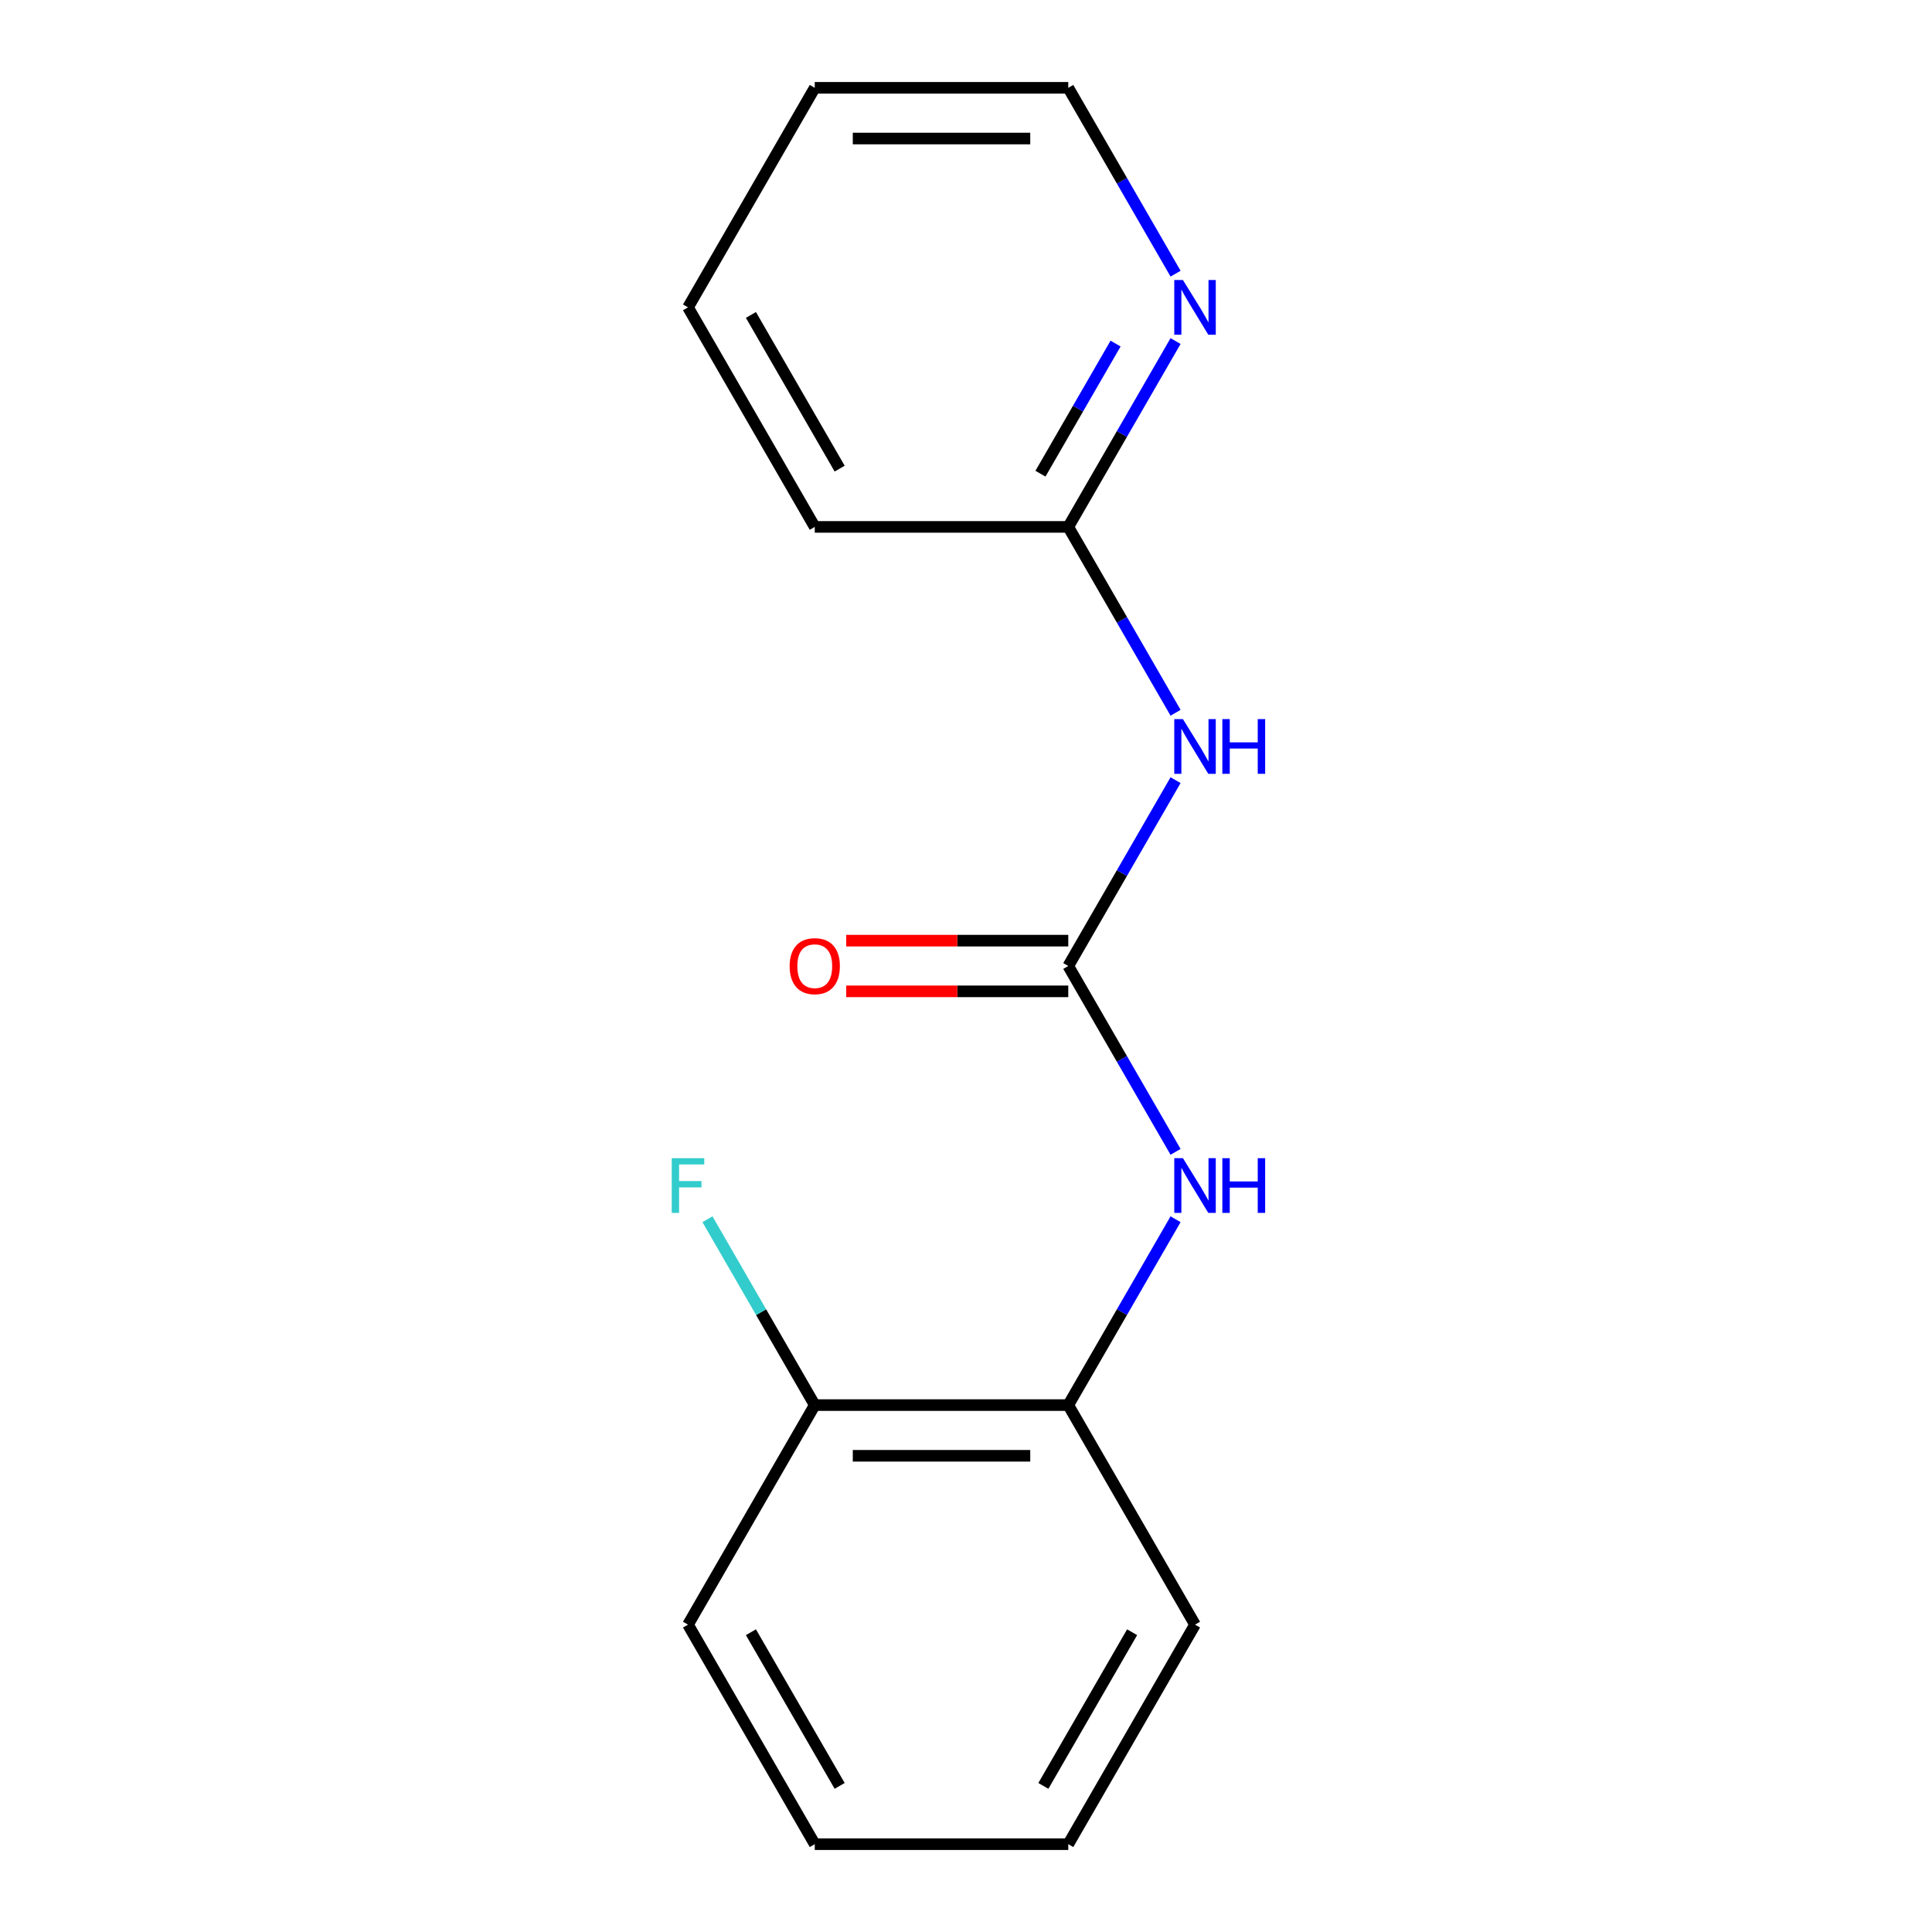 <?xml version='1.0' encoding='iso-8859-1'?>
<svg version='1.1' baseProfile='full'
              xmlns='http://www.w3.org/2000/svg'
                      xmlns:rdkit='http://www.rdkit.org/xml'
                      xmlns:xlink='http://www.w3.org/1999/xlink'
                  xml:space='preserve'
width='1000px' height='1000px' viewBox='0 0 1000 1000'>
<!-- END OF HEADER -->
<rect style='opacity:1.0;fill:#FFFFFF;stroke:none' width='1000' height='1000' x='0' y='0'> </rect>
<path class='bond-0' d='M 552.935,500 L 580.705,451.902' style='fill:none;fill-rule:evenodd;stroke:#000000;stroke-width:6px;stroke-linecap:butt;stroke-linejoin:miter;stroke-opacity:1' />
<path class='bond-0' d='M 580.705,451.902 L 608.474,403.804' style='fill:none;fill-rule:evenodd;stroke:#0000FF;stroke-width:6px;stroke-linecap:butt;stroke-linejoin:miter;stroke-opacity:1' />
<path class='bond-1' d='M 552.935,500 L 580.705,548.098' style='fill:none;fill-rule:evenodd;stroke:#000000;stroke-width:6px;stroke-linecap:butt;stroke-linejoin:miter;stroke-opacity:1' />
<path class='bond-1' d='M 580.705,548.098 L 608.474,596.196' style='fill:none;fill-rule:evenodd;stroke:#0000FF;stroke-width:6px;stroke-linecap:butt;stroke-linejoin:miter;stroke-opacity:1' />
<path class='bond-5' d='M 552.935,486.878 L 495.467,486.878' style='fill:none;fill-rule:evenodd;stroke:#000000;stroke-width:6px;stroke-linecap:butt;stroke-linejoin:miter;stroke-opacity:1' />
<path class='bond-5' d='M 495.467,486.878 L 438,486.878' style='fill:none;fill-rule:evenodd;stroke:#FF0000;stroke-width:6px;stroke-linecap:butt;stroke-linejoin:miter;stroke-opacity:1' />
<path class='bond-5' d='M 552.935,513.122 L 495.467,513.122' style='fill:none;fill-rule:evenodd;stroke:#000000;stroke-width:6px;stroke-linecap:butt;stroke-linejoin:miter;stroke-opacity:1' />
<path class='bond-5' d='M 495.467,513.122 L 438,513.122' style='fill:none;fill-rule:evenodd;stroke:#FF0000;stroke-width:6px;stroke-linecap:butt;stroke-linejoin:miter;stroke-opacity:1' />
<path class='bond-2' d='M 608.474,368.923 L 580.705,320.825' style='fill:none;fill-rule:evenodd;stroke:#0000FF;stroke-width:6px;stroke-linecap:butt;stroke-linejoin:miter;stroke-opacity:1' />
<path class='bond-2' d='M 580.705,320.825 L 552.935,272.727' style='fill:none;fill-rule:evenodd;stroke:#000000;stroke-width:6px;stroke-linecap:butt;stroke-linejoin:miter;stroke-opacity:1' />
<path class='bond-3' d='M 608.474,631.077 L 580.705,679.175' style='fill:none;fill-rule:evenodd;stroke:#0000FF;stroke-width:6px;stroke-linecap:butt;stroke-linejoin:miter;stroke-opacity:1' />
<path class='bond-3' d='M 580.705,679.175 L 552.935,727.273' style='fill:none;fill-rule:evenodd;stroke:#000000;stroke-width:6px;stroke-linecap:butt;stroke-linejoin:miter;stroke-opacity:1' />
<path class='bond-4' d='M 552.935,272.727 L 580.705,224.629' style='fill:none;fill-rule:evenodd;stroke:#000000;stroke-width:6px;stroke-linecap:butt;stroke-linejoin:miter;stroke-opacity:1' />
<path class='bond-4' d='M 580.705,224.629 L 608.474,176.531' style='fill:none;fill-rule:evenodd;stroke:#0000FF;stroke-width:6px;stroke-linecap:butt;stroke-linejoin:miter;stroke-opacity:1' />
<path class='bond-4' d='M 538.539,245.176 L 557.977,211.508' style='fill:none;fill-rule:evenodd;stroke:#000000;stroke-width:6px;stroke-linecap:butt;stroke-linejoin:miter;stroke-opacity:1' />
<path class='bond-4' d='M 557.977,211.508 L 577.416,177.839' style='fill:none;fill-rule:evenodd;stroke:#0000FF;stroke-width:6px;stroke-linecap:butt;stroke-linejoin:miter;stroke-opacity:1' />
<path class='bond-10' d='M 552.935,272.727 L 421.719,272.727' style='fill:none;fill-rule:evenodd;stroke:#000000;stroke-width:6px;stroke-linecap:butt;stroke-linejoin:miter;stroke-opacity:1' />
<path class='bond-6' d='M 552.935,727.273 L 421.719,727.273' style='fill:none;fill-rule:evenodd;stroke:#000000;stroke-width:6px;stroke-linecap:butt;stroke-linejoin:miter;stroke-opacity:1' />
<path class='bond-6' d='M 533.253,753.516 L 441.402,753.516' style='fill:none;fill-rule:evenodd;stroke:#000000;stroke-width:6px;stroke-linecap:butt;stroke-linejoin:miter;stroke-opacity:1' />
<path class='bond-9' d='M 552.935,727.273 L 618.543,840.909' style='fill:none;fill-rule:evenodd;stroke:#000000;stroke-width:6px;stroke-linecap:butt;stroke-linejoin:miter;stroke-opacity:1' />
<path class='bond-8' d='M 608.474,141.651 L 580.705,93.552' style='fill:none;fill-rule:evenodd;stroke:#0000FF;stroke-width:6px;stroke-linecap:butt;stroke-linejoin:miter;stroke-opacity:1' />
<path class='bond-8' d='M 580.705,93.552 L 552.935,45.455' style='fill:none;fill-rule:evenodd;stroke:#000000;stroke-width:6px;stroke-linecap:butt;stroke-linejoin:miter;stroke-opacity:1' />
<path class='bond-7' d='M 421.719,727.273 L 393.95,679.175' style='fill:none;fill-rule:evenodd;stroke:#000000;stroke-width:6px;stroke-linecap:butt;stroke-linejoin:miter;stroke-opacity:1' />
<path class='bond-7' d='M 393.95,679.175 L 366.181,631.077' style='fill:none;fill-rule:evenodd;stroke:#33CCCC;stroke-width:6px;stroke-linecap:butt;stroke-linejoin:miter;stroke-opacity:1' />
<path class='bond-11' d='M 421.719,727.273 L 356.111,840.909' style='fill:none;fill-rule:evenodd;stroke:#000000;stroke-width:6px;stroke-linecap:butt;stroke-linejoin:miter;stroke-opacity:1' />
<path class='bond-16' d='M 552.935,45.455 L 421.719,45.455' style='fill:none;fill-rule:evenodd;stroke:#000000;stroke-width:6px;stroke-linecap:butt;stroke-linejoin:miter;stroke-opacity:1' />
<path class='bond-16' d='M 533.253,71.698 L 441.402,71.698' style='fill:none;fill-rule:evenodd;stroke:#000000;stroke-width:6px;stroke-linecap:butt;stroke-linejoin:miter;stroke-opacity:1' />
<path class='bond-13' d='M 618.543,840.909 L 552.935,954.545' style='fill:none;fill-rule:evenodd;stroke:#000000;stroke-width:6px;stroke-linecap:butt;stroke-linejoin:miter;stroke-opacity:1' />
<path class='bond-13' d='M 585.975,844.833 L 540.049,924.378' style='fill:none;fill-rule:evenodd;stroke:#000000;stroke-width:6px;stroke-linecap:butt;stroke-linejoin:miter;stroke-opacity:1' />
<path class='bond-14' d='M 421.719,272.727 L 356.111,159.091' style='fill:none;fill-rule:evenodd;stroke:#000000;stroke-width:6px;stroke-linecap:butt;stroke-linejoin:miter;stroke-opacity:1' />
<path class='bond-14' d='M 434.605,242.56 L 388.68,163.015' style='fill:none;fill-rule:evenodd;stroke:#000000;stroke-width:6px;stroke-linecap:butt;stroke-linejoin:miter;stroke-opacity:1' />
<path class='bond-17' d='M 356.111,840.909 L 421.719,954.545' style='fill:none;fill-rule:evenodd;stroke:#000000;stroke-width:6px;stroke-linecap:butt;stroke-linejoin:miter;stroke-opacity:1' />
<path class='bond-17' d='M 388.68,844.833 L 434.605,924.378' style='fill:none;fill-rule:evenodd;stroke:#000000;stroke-width:6px;stroke-linecap:butt;stroke-linejoin:miter;stroke-opacity:1' />
<path class='bond-12' d='M 421.719,45.455 L 356.111,159.091' style='fill:none;fill-rule:evenodd;stroke:#000000;stroke-width:6px;stroke-linecap:butt;stroke-linejoin:miter;stroke-opacity:1' />
<path class='bond-15' d='M 552.935,954.545 L 421.719,954.545' style='fill:none;fill-rule:evenodd;stroke:#000000;stroke-width:6px;stroke-linecap:butt;stroke-linejoin:miter;stroke-opacity:1' />
<path  class='atom-1' d='M 612.283 372.204
L 621.563 387.204
Q 622.483 388.684, 623.963 391.364
Q 625.443 394.044, 625.523 394.204
L 625.523 372.204
L 629.283 372.204
L 629.283 400.524
L 625.403 400.524
L 615.443 384.124
Q 614.283 382.204, 613.043 380.004
Q 611.843 377.804, 611.483 377.124
L 611.483 400.524
L 607.803 400.524
L 607.803 372.204
L 612.283 372.204
' fill='#0000FF'/>
<path  class='atom-1' d='M 632.683 372.204
L 636.523 372.204
L 636.523 384.244
L 651.003 384.244
L 651.003 372.204
L 654.843 372.204
L 654.843 400.524
L 651.003 400.524
L 651.003 387.444
L 636.523 387.444
L 636.523 400.524
L 632.683 400.524
L 632.683 372.204
' fill='#0000FF'/>
<path  class='atom-2' d='M 612.283 599.476
L 621.563 614.476
Q 622.483 615.956, 623.963 618.636
Q 625.443 621.316, 625.523 621.476
L 625.523 599.476
L 629.283 599.476
L 629.283 627.796
L 625.403 627.796
L 615.443 611.396
Q 614.283 609.476, 613.043 607.276
Q 611.843 605.076, 611.483 604.396
L 611.483 627.796
L 607.803 627.796
L 607.803 599.476
L 612.283 599.476
' fill='#0000FF'/>
<path  class='atom-2' d='M 632.683 599.476
L 636.523 599.476
L 636.523 611.516
L 651.003 611.516
L 651.003 599.476
L 654.843 599.476
L 654.843 627.796
L 651.003 627.796
L 651.003 614.716
L 636.523 614.716
L 636.523 627.796
L 632.683 627.796
L 632.683 599.476
' fill='#0000FF'/>
<path  class='atom-5' d='M 612.283 144.931
L 621.563 159.931
Q 622.483 161.411, 623.963 164.091
Q 625.443 166.771, 625.523 166.931
L 625.523 144.931
L 629.283 144.931
L 629.283 173.251
L 625.403 173.251
L 615.443 156.851
Q 614.283 154.931, 613.043 152.731
Q 611.843 150.531, 611.483 149.851
L 611.483 173.251
L 607.803 173.251
L 607.803 144.931
L 612.283 144.931
' fill='#0000FF'/>
<path  class='atom-6' d='M 408.719 500.08
Q 408.719 493.28, 412.079 489.48
Q 415.439 485.68, 421.719 485.68
Q 427.999 485.68, 431.359 489.48
Q 434.719 493.28, 434.719 500.08
Q 434.719 506.96, 431.319 510.88
Q 427.919 514.76, 421.719 514.76
Q 415.479 514.76, 412.079 510.88
Q 408.719 507, 408.719 500.08
M 421.719 511.56
Q 426.039 511.56, 428.359 508.68
Q 430.719 505.76, 430.719 500.08
Q 430.719 494.52, 428.359 491.72
Q 426.039 488.88, 421.719 488.88
Q 417.399 488.88, 415.039 491.68
Q 412.719 494.48, 412.719 500.08
Q 412.719 505.8, 415.039 508.68
Q 417.399 511.56, 421.719 511.56
' fill='#FF0000'/>
<path  class='atom-8' d='M 347.691 599.476
L 364.531 599.476
L 364.531 602.716
L 351.491 602.716
L 351.491 611.316
L 363.091 611.316
L 363.091 614.596
L 351.491 614.596
L 351.491 627.796
L 347.691 627.796
L 347.691 599.476
' fill='#33CCCC'/>
</svg>
